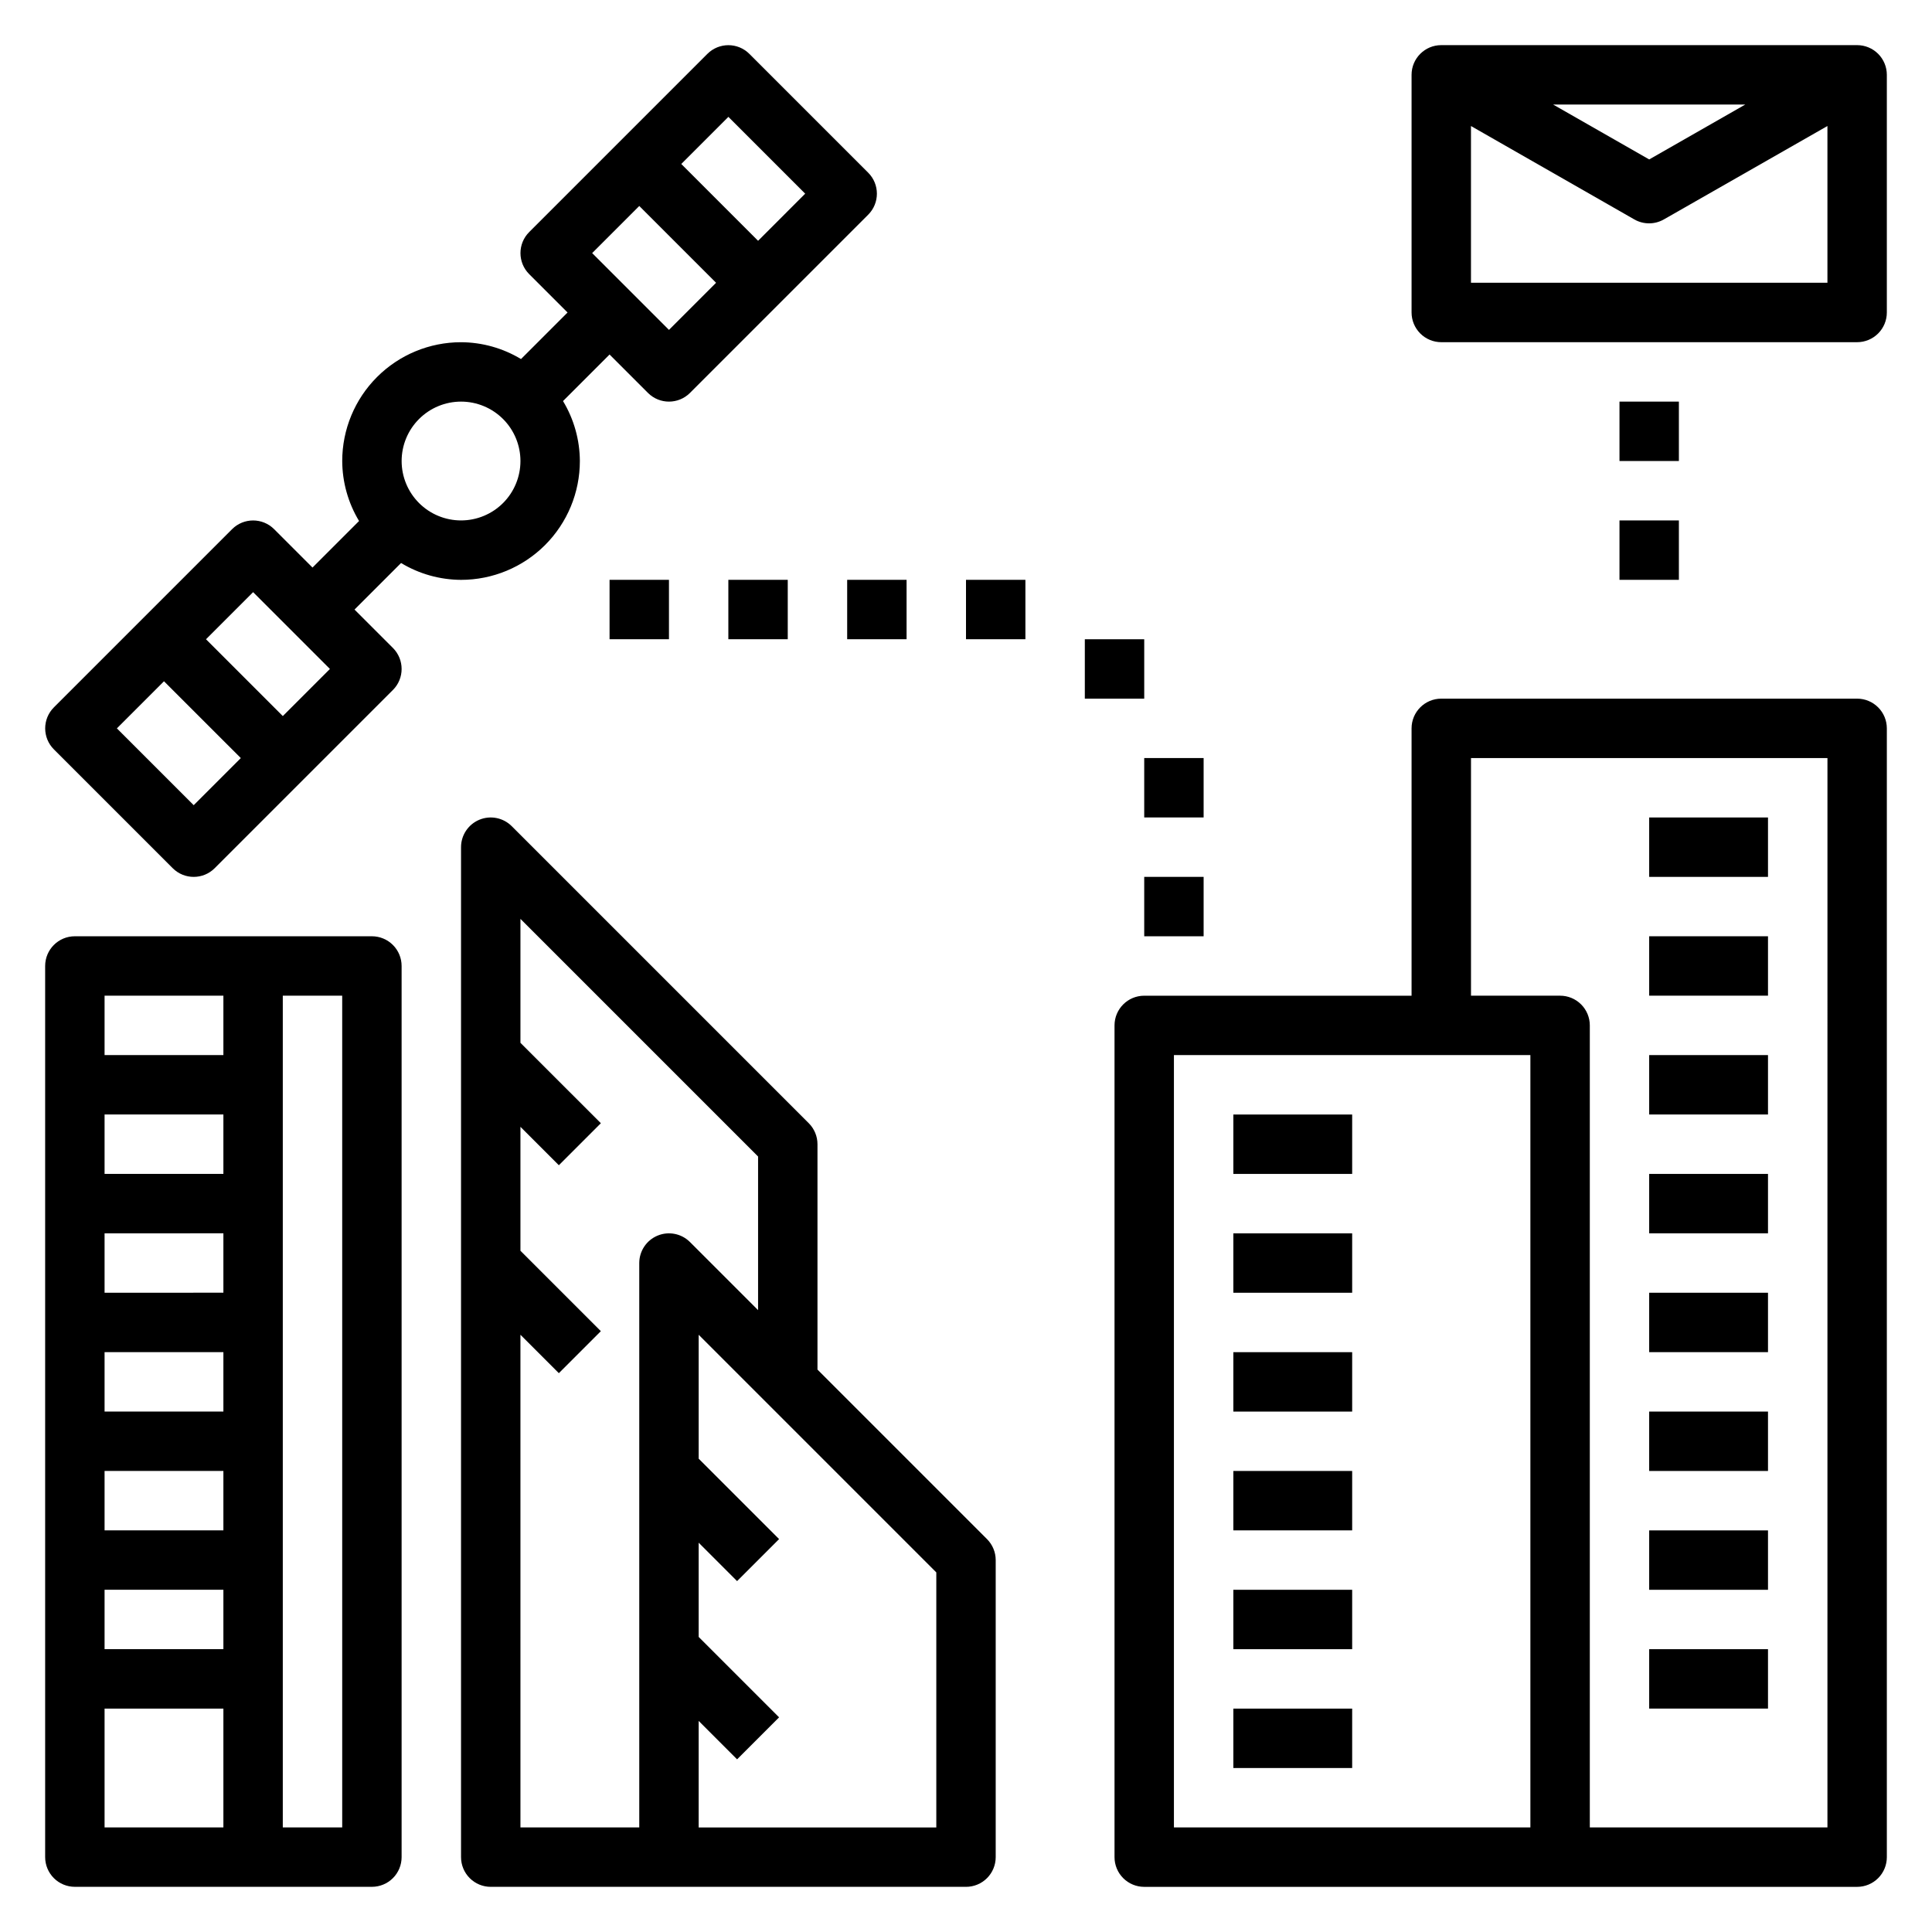 <?xml version="1.0" encoding="UTF-8"?>
<!-- Uploaded to: ICON Repo, www.iconrepo.com, Generator: ICON Repo Mixer Tools -->
<svg fill="#000000" width="800px" height="800px" version="1.1" viewBox="144 144 512 512" xmlns="http://www.w3.org/2000/svg">
 <g>
  <path d="m242.56 392.12h-78.723c-4.348 0-7.871 3.527-7.871 7.875v236.16c0 2.086 0.832 4.09 2.305 5.566 1.477 1.477 3.481 2.305 5.566 2.305h78.723c2.086 0 4.09-0.828 5.566-2.305 1.477-1.477 2.305-3.481 2.305-5.566v-236.16c0-2.09-0.828-4.09-2.305-5.566-1.477-1.477-3.481-2.309-5.566-2.309zm-39.359 62.977h-31.488v-15.742h31.488zm0 15.742v15.742l-31.488 0.004v-15.742zm0 31.488v15.742l-31.488 0.004v-15.742zm0 31.488v15.742l-31.488 0.004v-15.742zm0 31.488v15.742l-31.488 0.004v-15.742zm0-157.44v15.742h-31.488v-15.742zm-31.488 188.93h31.488v31.488h-31.488zm62.977 31.488h-15.746v-220.42h15.742z"/>
  <path d="m360.64 506.95v-59.719c0-2.086-0.828-4.09-2.305-5.566l-78.719-78.719c-2.254-2.25-5.637-2.926-8.578-1.707s-4.859 4.09-4.859 7.273v267.65c0 2.086 0.828 4.09 2.305 5.566 1.477 1.477 3.477 2.305 5.566 2.305h125.95c2.086 0 4.09-0.828 5.566-2.305 1.477-1.477 2.305-3.481 2.305-5.566v-78.723c0-2.086-0.832-4.09-2.309-5.562zm-78.719-9.227 10.18 10.18 11.133-11.133-21.312-21.309v-32.844l10.18 10.18 11.133-11.133-21.312-21.309v-32.844l62.977 62.977v40.715l-18.051-18.051c-2.25-2.25-5.637-2.922-8.578-1.703-2.941 1.215-4.859 4.086-4.859 7.269v149.57h-31.488zm110.21 130.57h-62.977v-28.23l10.18 10.18 11.133-11.133-21.312-21.309v-24.973l10.18 10.18 11.133-11.133-21.312-21.309v-32.84l62.977 62.977z"/>
  <path d="m636.16 329.15h-110.21c-4.348 0-7.871 3.527-7.871 7.875v70.848h-70.848c-4.348 0-7.871 3.523-7.871 7.871v220.42c0 2.086 0.828 4.09 2.305 5.566 1.477 1.477 3.481 2.305 5.566 2.305h188.93c2.086 0 4.09-0.828 5.566-2.305 1.477-1.477 2.305-3.481 2.305-5.566v-299.14c0-2.09-0.828-4.09-2.305-5.566-1.477-1.477-3.481-2.309-5.566-2.309zm-110.21 299.14h-70.848v-204.68h94.465v204.68zm102.34 0h-62.973v-212.55c0-2.086-0.832-4.09-2.309-5.566-1.477-1.477-3.477-2.305-5.566-2.305h-23.613v-62.977h94.465z"/>
  <path d="m470.85 439.36h31.488v15.742h-31.488z"/>
  <path d="m470.85 470.85h31.488v15.742h-31.488z"/>
  <path d="m470.85 502.34h31.488v15.742h-31.488z"/>
  <path d="m470.85 533.82h31.488v15.742h-31.488z"/>
  <path d="m470.85 565.31h31.488v15.742h-31.488z"/>
  <path d="m470.85 596.8h31.488v15.742h-31.488z"/>
  <path d="m581.05 360.64h31.488v15.742h-31.488z"/>
  <path d="m581.05 392.12h31.488v15.742h-31.488z"/>
  <path d="m581.05 423.61h31.488v15.742h-31.488z"/>
  <path d="m581.05 455.1h31.488v15.742h-31.488z"/>
  <path d="m581.05 486.59h31.488v15.742h-31.488z"/>
  <path d="m581.05 518.08h31.488v15.742h-31.488z"/>
  <path d="m581.05 549.57h31.488v15.742h-31.488z"/>
  <path d="m581.05 581.05h31.488v15.742h-31.488z"/>
  <path d="m237.95 305.54 12.336-12.336c4.797 2.894 10.289 4.438 15.895 4.465 8.348 0 16.359-3.32 22.266-9.223 5.902-5.906 9.223-13.918 9.223-22.266-0.027-5.606-1.57-11.098-4.465-15.895l12.336-12.336 10.18 10.18h-0.004c3.074 3.07 8.059 3.07 11.133 0l47.23-47.23v-0.004c3.074-3.074 3.074-8.055 0-11.129l-31.488-31.488c-3.07-3.074-8.055-3.074-11.129 0l-47.23 47.23c-3.074 3.074-3.074 8.059 0 11.133l10.176 10.176-12.336 12.336c-4.797-2.894-10.289-4.434-15.891-4.461-8.352 0-16.363 3.316-22.266 9.223-5.906 5.902-9.223 13.914-9.223 22.266 0.027 5.602 1.566 11.094 4.461 15.891l-12.336 12.336-10.176-10.176c-3.074-3.074-8.059-3.074-11.133 0l-47.23 47.23c-3.074 3.074-3.074 8.059 0 11.129l31.488 31.488c3.074 3.074 8.055 3.074 11.129 0l47.23-47.23h0.004c3.07-3.074 3.07-8.059 0-11.133zm99.078-130.57 20.355 20.355-12.484 12.488-20.355-20.359zm-23.617 23.617 20.355 20.355-12.484 12.484-20.355-20.355zm-47.23 51.844c4.176 0 8.18 1.66 11.133 4.613 2.949 2.949 4.609 6.957 4.609 11.133s-1.66 8.18-4.609 11.133c-2.953 2.949-6.957 4.609-11.133 4.609s-8.184-1.66-11.133-4.609c-2.953-2.953-4.613-6.957-4.613-11.133s1.66-8.184 4.613-11.133c2.949-2.953 6.957-4.613 11.133-4.613zm-70.852 106.95-20.355-20.355 12.484-12.484 20.359 20.355zm23.617-23.617-20.355-20.355 12.484-12.484 20.355 20.355z"/>
  <path d="m447.23 376.38h15.742v15.742h-15.742z"/>
  <path d="m447.23 344.89h15.742v15.742h-15.742z"/>
  <path d="m431.49 313.41h15.742v15.742h-15.742z"/>
  <path d="m400 297.66h15.742v15.742h-15.742z"/>
  <path d="m368.51 297.66h15.742v15.742h-15.742z"/>
  <path d="m337.02 297.66h15.742v15.742h-15.742z"/>
  <path d="m305.54 297.66h15.742v15.742h-15.742z"/>
  <path d="m636.16 155.96h-110.21c-4.348 0-7.871 3.523-7.871 7.871v62.977c0 2.09 0.832 4.09 2.305 5.566 1.477 1.477 3.481 2.309 5.566 2.309h110.21c2.086 0 4.09-0.832 5.566-2.309 1.477-1.477 2.305-3.477 2.305-5.566v-62.977c0-2.086-0.828-4.09-2.305-5.566-1.477-1.473-3.481-2.305-5.566-2.305zm-29.648 15.746-25.457 14.547-25.457-14.547zm-72.688 47.23v-41.539l43.297 24.758h-0.004c2.422 1.379 5.391 1.379 7.812 0l43.359-24.758v41.539z"/>
  <path d="m573.18 250.43h15.742v15.742h-15.742z"/>
  <path d="m573.18 281.92h15.742v15.742h-15.742z"/>
 </g>
</svg>